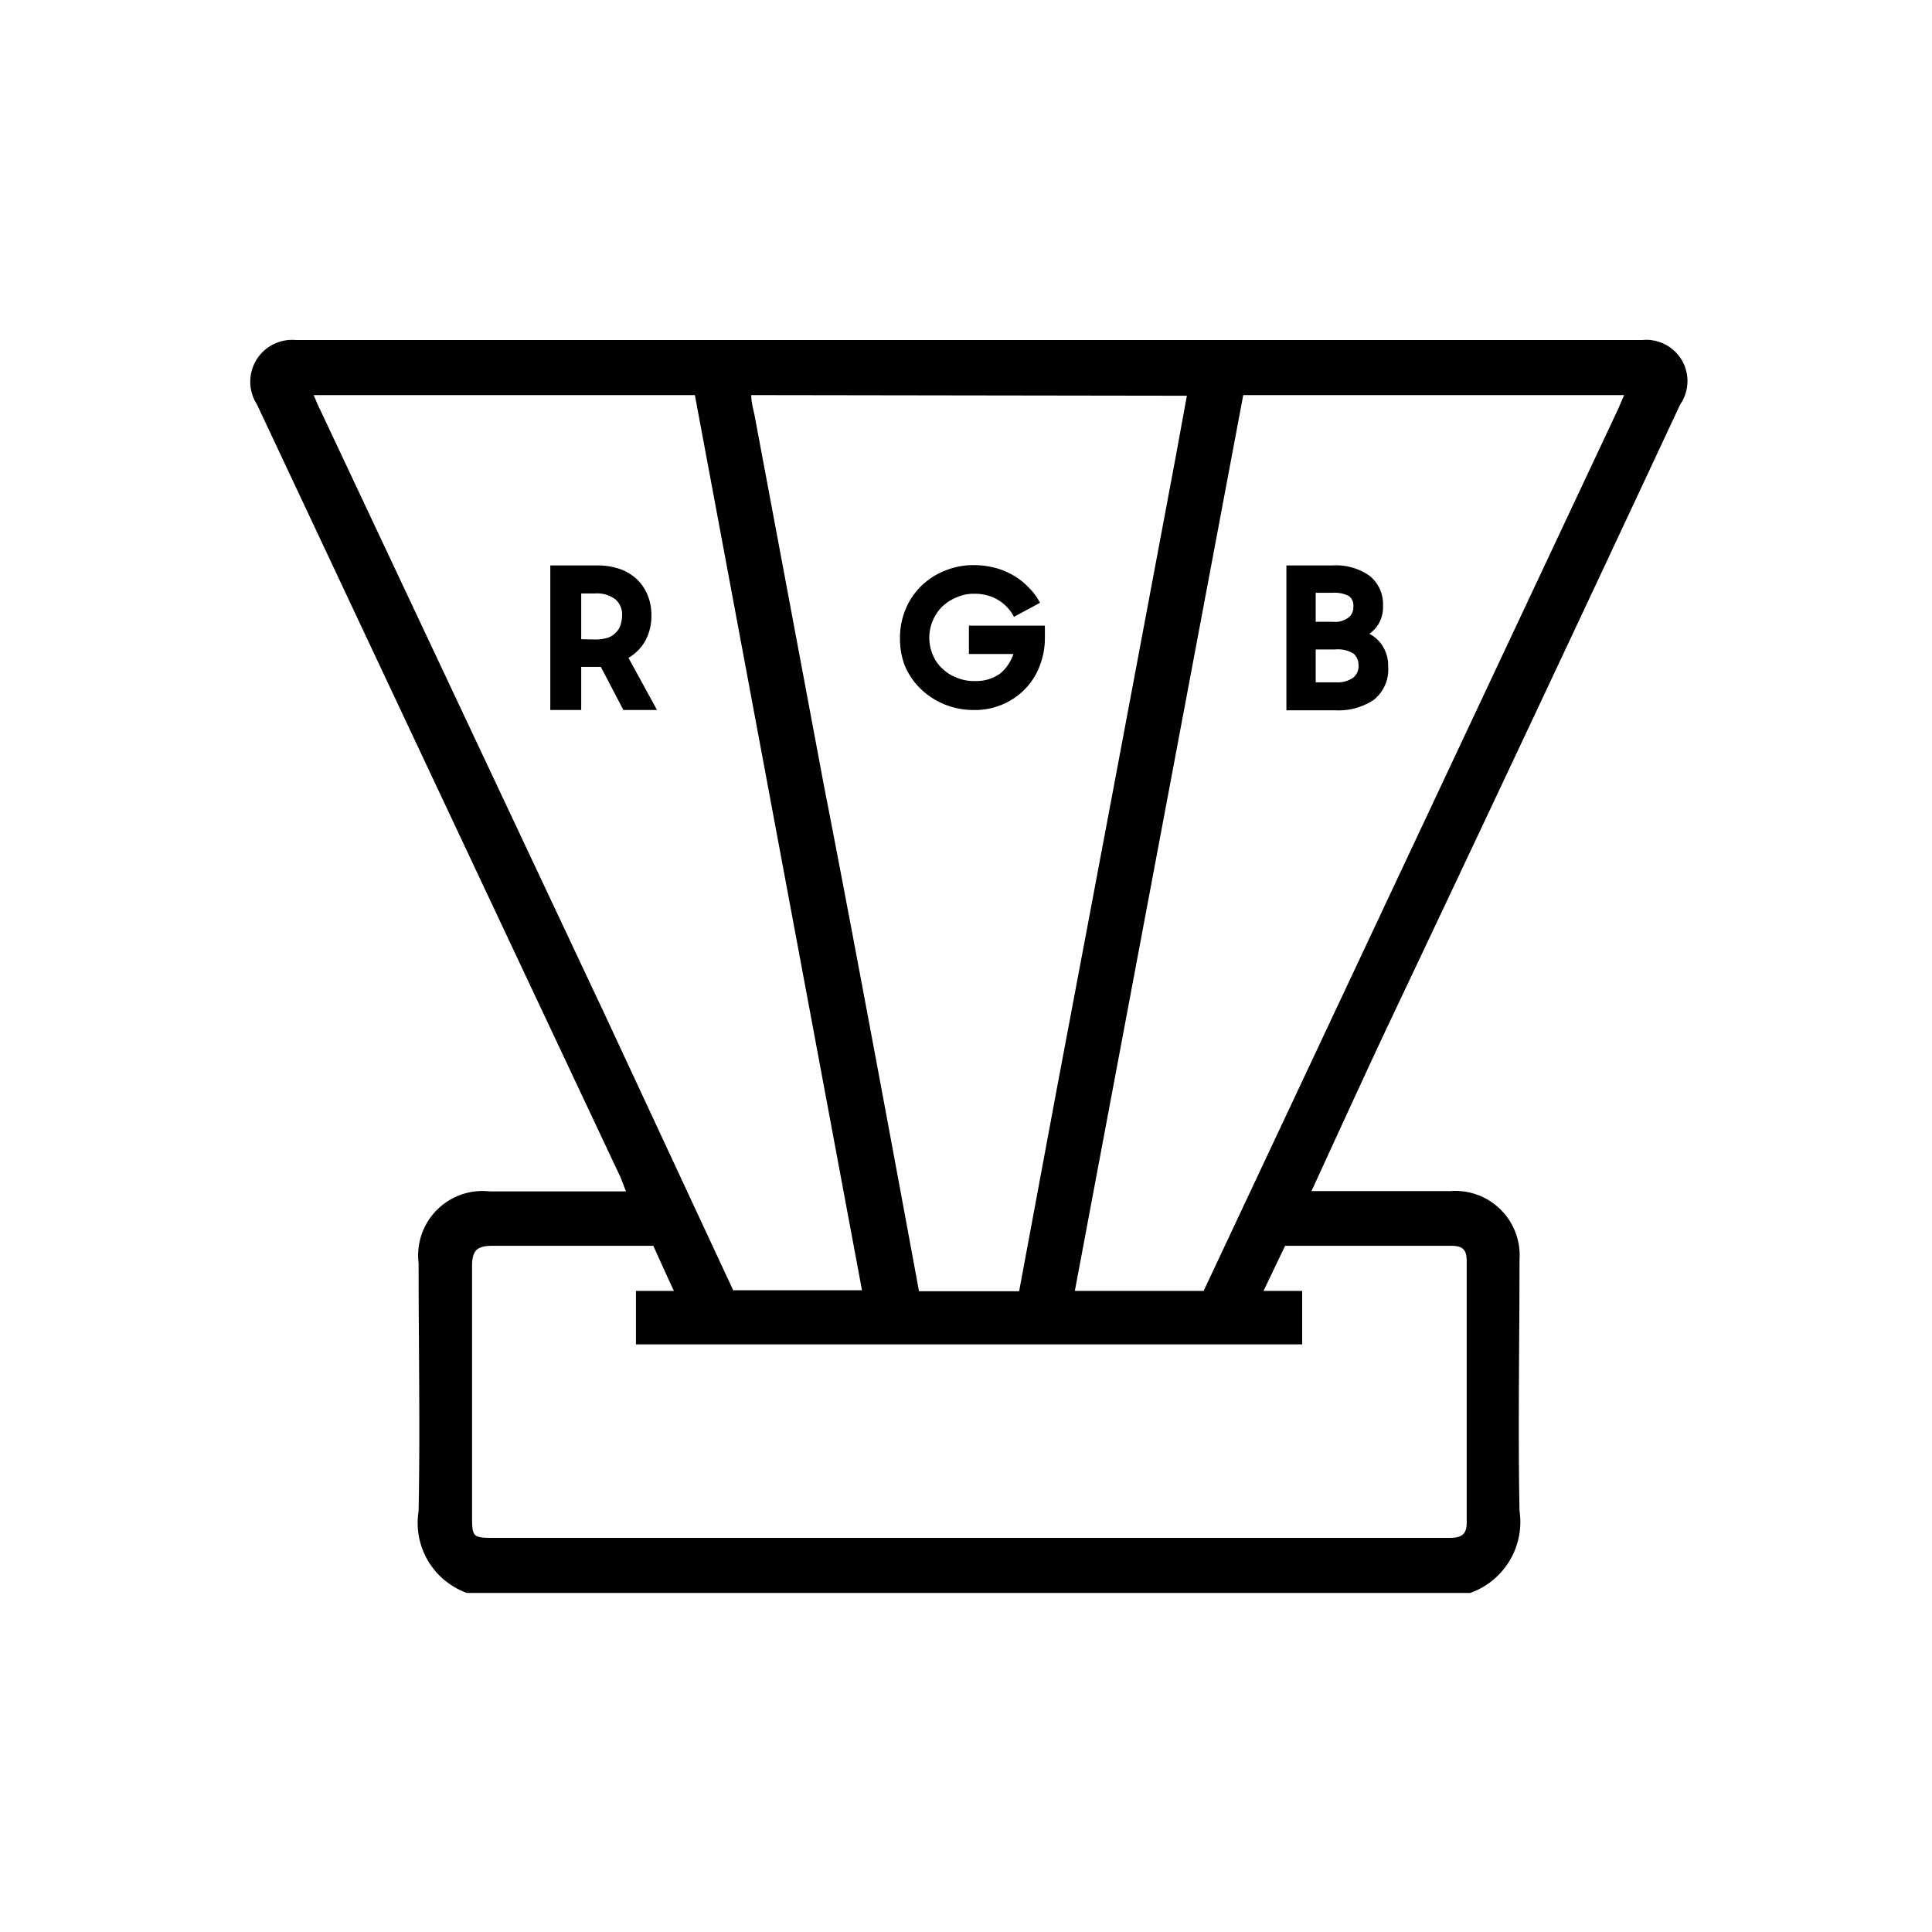 <svg id="Layer_1" data-name="Layer 1" xmlns="http://www.w3.org/2000/svg" viewBox="0 0 60 60"><defs><style>.cls-1{stroke:#000;stroke-miterlimit:10;stroke-width:0.1px;}</style></defs><path d="M14.5,49.47A2.31,2.31,0,0,1,13,46.93c.05-2.56,0-5.13,0-7.7A2,2,0,0,1,15.21,37h4.23l-.17-.44q-5.65-12-11.29-24a1.3,1.3,0,0,1,1.21-2H51a1.28,1.28,0,0,1,1.18,2Q47.63,22.3,43,32.07c-.7,1.49-2.27,4.92-2.27,4.92h4.31a2,2,0,0,1,2.15,2.13c0,2.6-.05,5.2,0,7.8a2.34,2.34,0,0,1-1.53,2.55Zm8.83-37.2c0,.22.06.42.1.61l2.16,11.53c1,5.09,2.95,15.69,2.95,15.69h3.11l1.15-6.18Q34.59,24.44,36.36,15c.17-.89.33-1.79.5-2.71Zm-2.4,27.82c-.17-.35-.64-1.4-.64-1.4s-3.52,0-5,0c-.47,0-.63.14-.63.63,0,2.56,0,5.13,0,7.69,0,.75,0,.75.75.75H45c.36,0,.56-.08.55-.5q0-4.05,0-8.1c0-.35-.13-.47-.47-.47H39.91l-.67,1.4h1.2v1.66H19.75V40.09ZM9.74,12.27c.09.2.14.34.21.47l8.82,18.74,4,8.59,4,0L21.58,12.27ZM33.38,40.09h4L50.24,12.73l.2-.46H38.61C36.87,21.53,35.13,30.77,33.38,40.09Z"/><path class="cls-1" d="M17.14,22V17.61h1.41a2.08,2.08,0,0,1,.69.11,1.45,1.45,0,0,1,.51.31,1.39,1.39,0,0,1,.32.48,1.59,1.59,0,0,1,.11.62,1.56,1.56,0,0,1-.18.74,1.36,1.36,0,0,1-.55.54L20.32,22h-.93l-.7-1.34H18V22Zm1.33-2.09a1.35,1.35,0,0,0,.43-.06.64.64,0,0,0,.27-.18.58.58,0,0,0,.15-.25,1.06,1.06,0,0,0,.05-.31.67.67,0,0,0-.22-.53,1,1,0,0,0-.68-.2H18V19.9Z"/><path class="cls-1" d="M30.26,22a2.34,2.34,0,0,1-.93-.18,2.27,2.27,0,0,1-.72-.48,2.1,2.1,0,0,1-.47-.7A2.32,2.32,0,0,1,28,19.8a2.24,2.24,0,0,1,.17-.86,2.1,2.1,0,0,1,.47-.7,2.13,2.13,0,0,1,.7-.46,2.26,2.26,0,0,1,.9-.18,2.61,2.61,0,0,1,.64.08,2.13,2.13,0,0,1,.56.23,1.94,1.94,0,0,1,.45.35,1.79,1.79,0,0,1,.34.44l-.72.39a1.37,1.37,0,0,0-.52-.52,1.47,1.47,0,0,0-.74-.18,1.32,1.32,0,0,0-.57.12,1.41,1.41,0,0,0-.46.3,1.37,1.37,0,0,0-.3.45,1.41,1.41,0,0,0,0,1.09,1.23,1.23,0,0,0,.3.44,1.35,1.35,0,0,0,.47.3,1.41,1.41,0,0,0,.59.11,1.31,1.31,0,0,0,.82-.25,1.4,1.4,0,0,0,.44-.69h-1.4v-.78H32.4v.32a2.32,2.32,0,0,1-.15.84,2,2,0,0,1-.43.7,2.11,2.11,0,0,1-1.56.66Z"/><path class="cls-1" d="M40,17.61h1.38a1.76,1.76,0,0,1,1.12.31,1.08,1.08,0,0,1,.4.91.94.94,0,0,1-.48.86,1,1,0,0,1,.47.39,1.07,1.07,0,0,1,.17.61,1.16,1.16,0,0,1-.42,1,1.91,1.91,0,0,1-1.15.32H40Zm.81.75v1h.57a.76.76,0,0,0,.54-.15.46.46,0,0,0,.16-.38.41.41,0,0,0-.16-.36,1,1,0,0,0-.54-.11Zm0,1.76v1.12h.68a.91.91,0,0,0,.56-.15.5.5,0,0,0,.19-.41.54.54,0,0,0-.17-.42,1,1,0,0,0-.62-.14Z"/></svg>